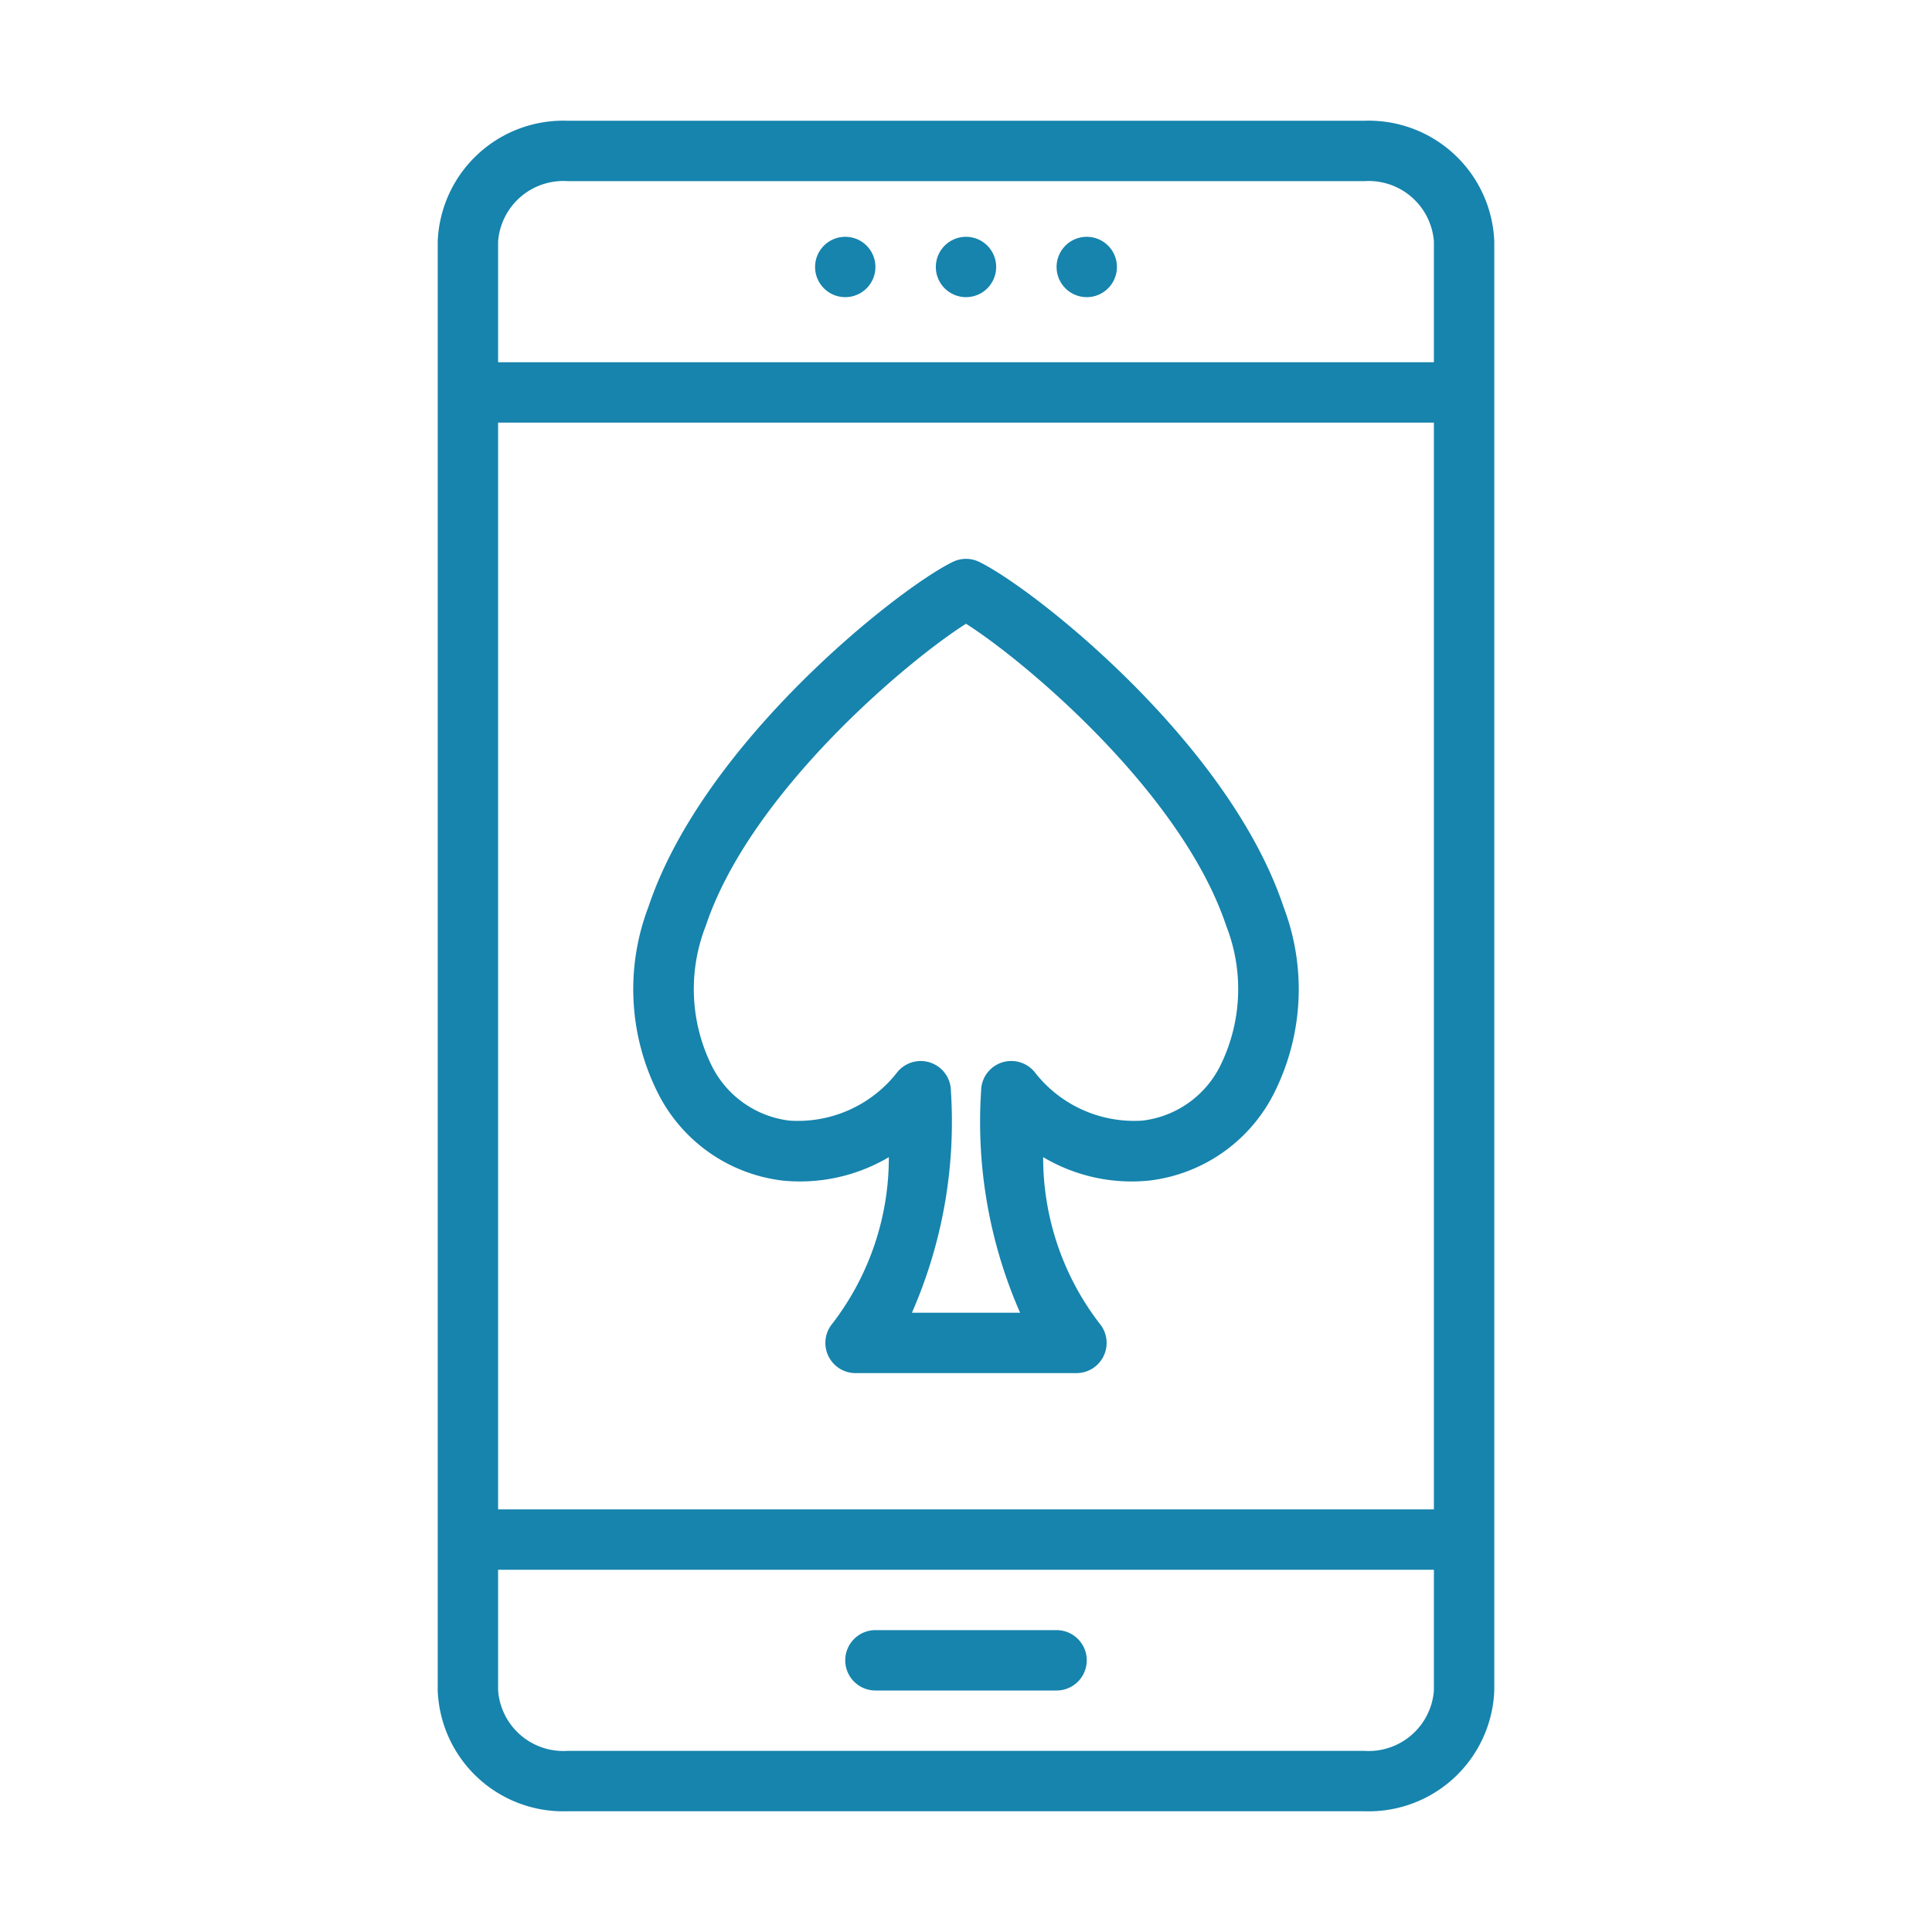 <svg xmlns="http://www.w3.org/2000/svg" version="1.1" xmlns:xlink="http://www.w3.org/1999/xlink" width="512" height="512" x="0" y="0" viewBox="0 0 64 64" style="enable-background:new 0 0 512 512" xml:space="preserve" class=""><g><g data-name="Mobile Poker"><path d="M35 56h-6a1 1 0 0 1 0-2h6a1 1 0 0 1 0 2z" fill="#1684ad" opacity="1" data-original="#000000" class=""></path><path d="M45.2 4H18.8a4.162 4.162 0 0 0-4.3 4v48a4.162 4.162 0 0 0 4.3 4h26.4a4.162 4.162 0 0 0 4.3-4V8a4.162 4.162 0 0 0-4.3-4zM16.5 14h31v36h-31zm2.3-8h26.4a2.168 2.168 0 0 1 2.3 2v4h-31V8a2.168 2.168 0 0 1 2.3-2zm26.4 52H18.8a2.168 2.168 0 0 1-2.3-2v-4h31v4a2.168 2.168 0 0 1-2.3 2z" fill="#1684ad" opacity="1" data-original="#000000" class=""></path><circle cx="32" cy="8.844" r="1" fill="#1684ad" opacity="1" data-original="#000000" class=""></circle><circle cx="28" cy="8.844" r="1" fill="#1684ad" opacity="1" data-original="#000000" class=""></circle><circle cx="36" cy="8.844" r="1" fill="#1684ad" opacity="1" data-original="#000000" class=""></circle><path d="M35.658 45.486h-7.316a1 1 0 0 1-.763-1.647 9.02 9.02 0 0 0 1.865-5.506 5.787 5.787 0 0 1-3.513.776 5.327 5.327 0 0 1-4.168-2.963 7.652 7.652 0 0 1-.282-6.107C23.3 24.593 29.76 19.49 31.562 18.614a.997.997 0 0 1 .875 0c1.803.876 8.264 5.979 10.081 11.425a7.652 7.652 0 0 1-.28 6.107 5.327 5.327 0 0 1-4.168 2.962 5.74 5.74 0 0 1-3.514-.776 9.02 9.02 0 0 0 1.865 5.507 1 1 0 0 1-.763 1.647zm-5.45-2h3.584a15.735 15.735 0 0 1-1.292-7.34 1 1 0 0 1 1.767-.641 4.166 4.166 0 0 0 3.582 1.616 3.314 3.314 0 0 0 2.609-1.889 5.73 5.73 0 0 0 .163-4.56C39.146 26.25 33.923 21.878 32 20.663c-1.923 1.215-7.146 5.588-8.621 10.009a5.73 5.73 0 0 0 .163 4.56 3.319 3.319 0 0 0 2.61 1.89 4.17 4.17 0 0 0 3.581-1.616 1 1 0 0 1 1.767.641 15.733 15.733 0 0 1-1.292 7.34z" fill="#1684ad" opacity="1" data-original="#000000" class=""></path></g></g></svg>